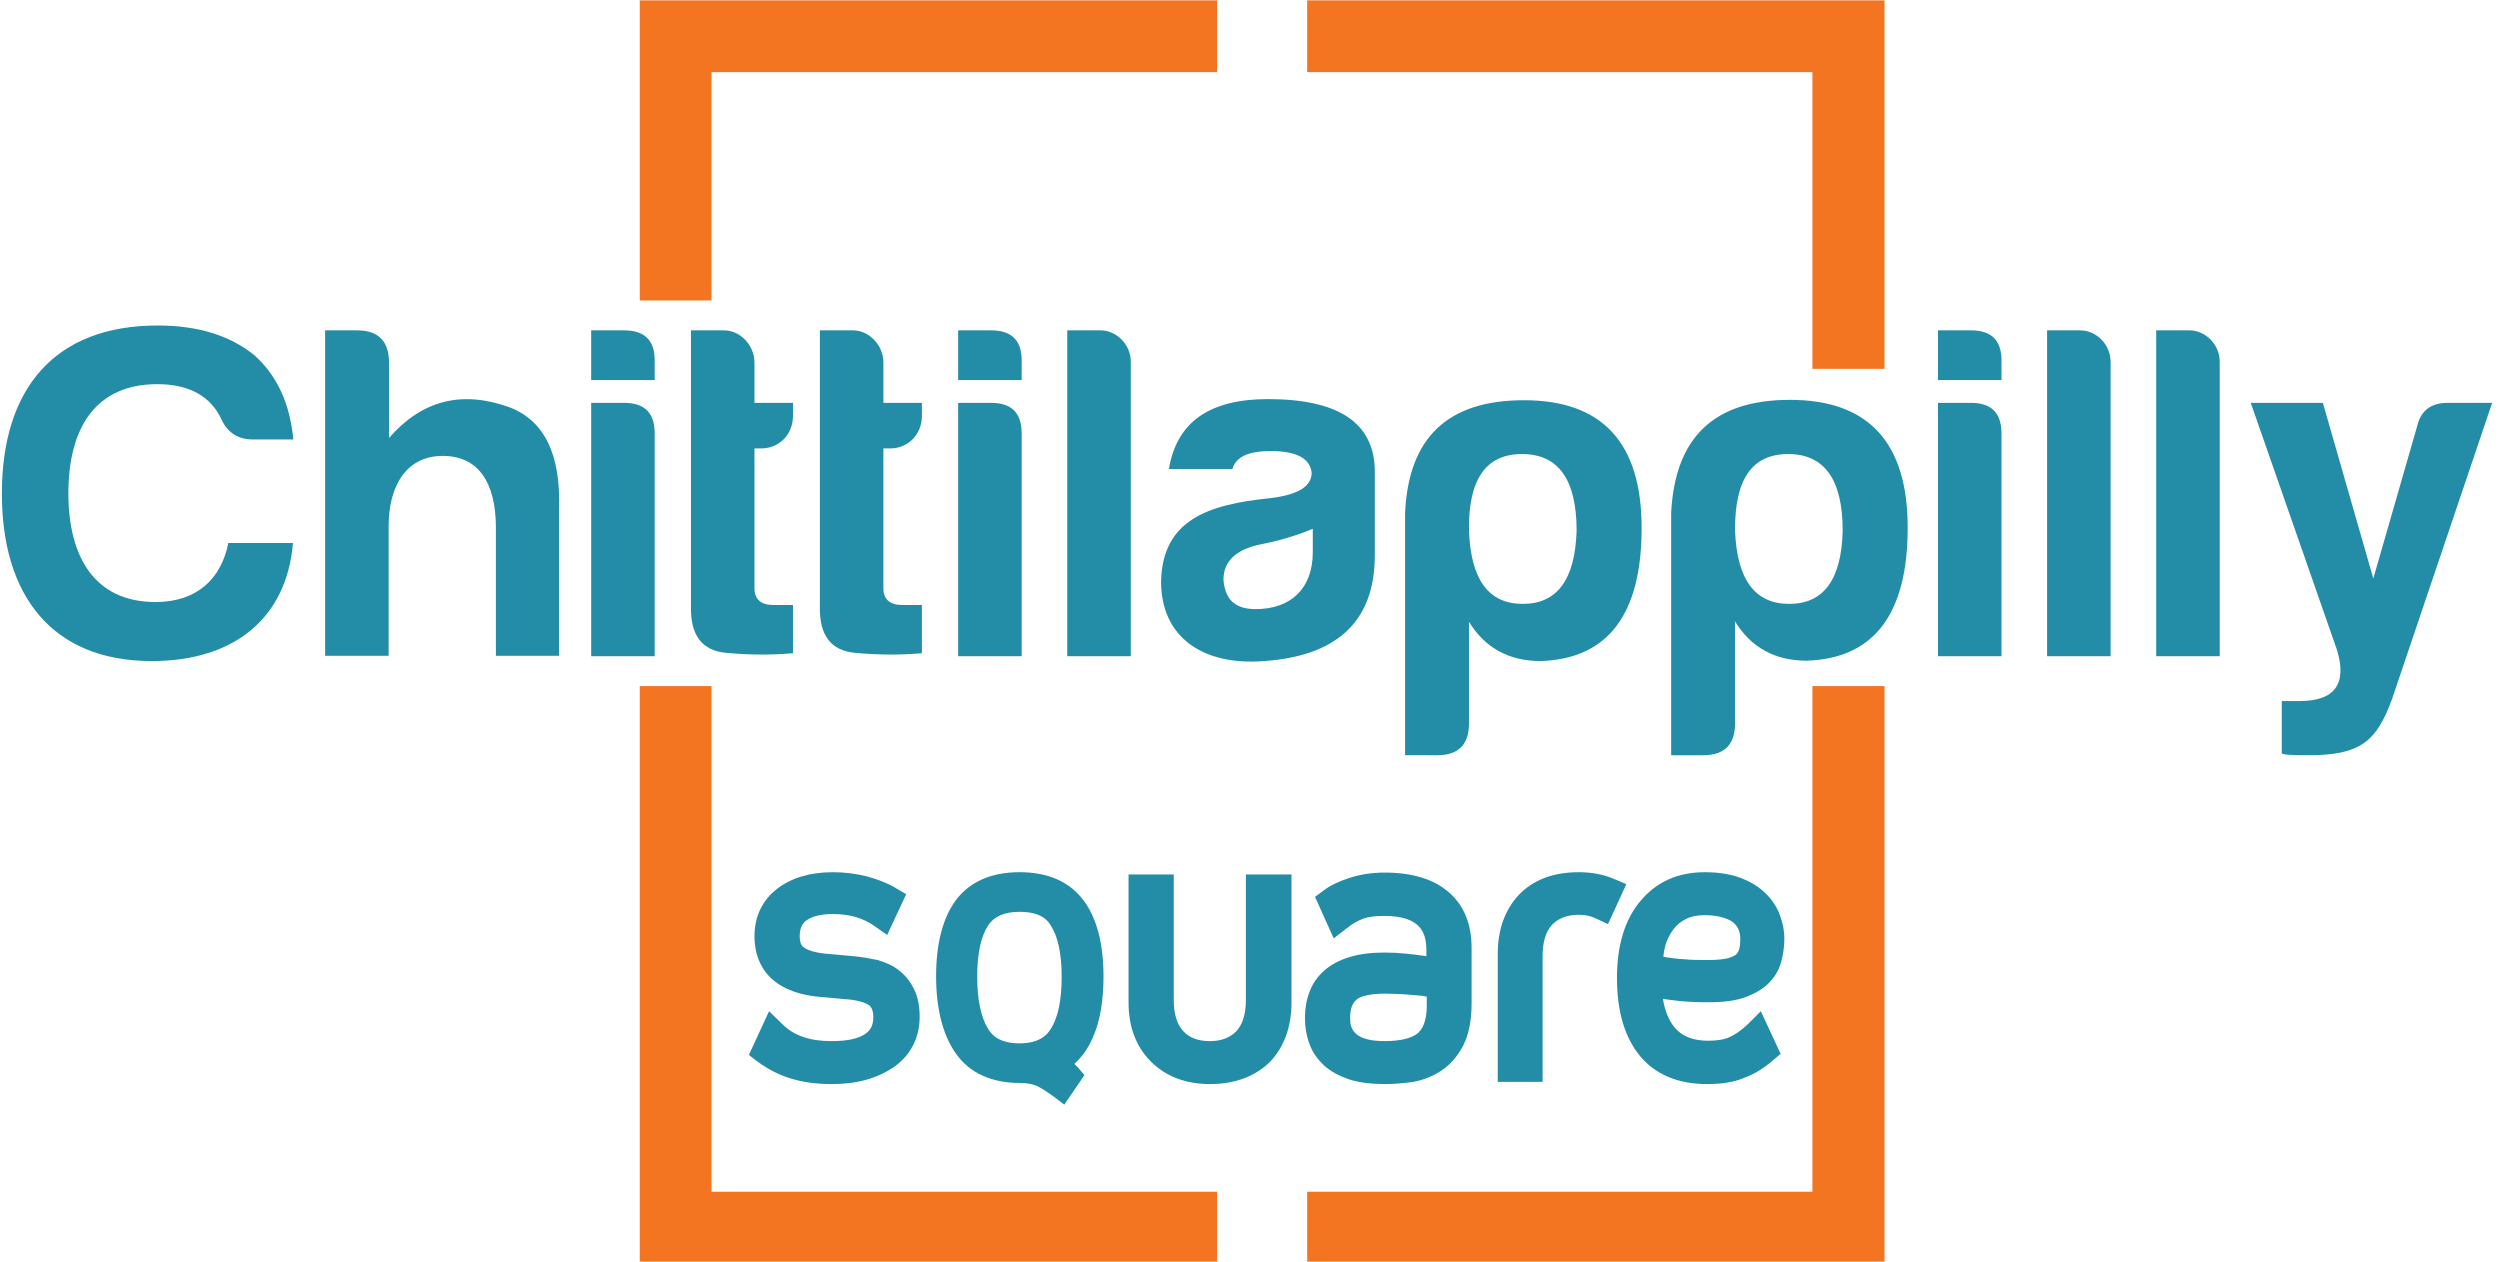 <?xml version="1.0" encoding="utf-8"?>
<!-- Generator: Adobe Illustrator 23.0.3, SVG Export Plug-In . SVG Version: 6.00 Build 0)  -->
<svg version="1.1" xmlns="http://www.w3.org/2000/svg" xmlns:xlink="http://www.w3.org/1999/xlink" x="0px" y="0px"
	 viewBox="0 0 669 337.6" style="enable-background:new 0 0 669 337.6;" xml:space="preserve">
<style type="text/css">
	.st0{fill:none;stroke:#F6E209;stroke-width:16;stroke-miterlimit:10;}
	.st1{fill:#238DA8;}
	.st2{fill:#F47521;}
</style>
<g id="Layer_1">
	<g id="XMLID_82_">
		<path id="XMLID_632_" class="st0" d="M252.5,96.7"/>
		<g id="XMLID_586_">
			<path id="XMLID_631_" class="st1" d="M222.6,290.1c-4.1,0-7.8-0.5-11-1.5c-3.3-1-6.3-2.6-9-4.6l-2.2-1.7l5.4-11.7l3.6,3.5
				c3.1,3.1,7.4,4.5,13.1,4.5c4.1,0,7.1-0.6,9-1.9c1-0.7,2.2-1.8,2.2-4.5c0-2.2-0.8-2.9-1-3.1c-0.5-0.4-1.9-1.2-5.1-1.6l-7.9-0.7
				c-15.5-1.3-17.8-10.7-17.8-16.2c0-5.4,2.1-9.7,6.1-12.8c3.8-2.9,8.8-4.4,14.9-4.4c3.1,0,6.1,0.4,9,1.1c2.9,0.8,5.6,1.8,7.9,3.2
				l2.7,1.6l-5.1,10.9l-3.4-2.4c-3.1-2.2-6.8-3.2-11.1-3.2c-3.2,0-5.6,0.6-7.1,1.7c-0.8,0.6-1.8,1.7-1.8,4.2c0,1.9,0.6,2.7,1.1,3
				c0.6,0.5,2.1,1.3,5.7,1.7l7.8,0.7c2.2,0.2,4.3,0.6,6.2,1l0,0c2.2,0.6,4.2,1.5,5.8,2.8c1.7,1.3,3,3,4,5s1.5,4.5,1.5,7.4
				c0,5.5-2.3,10.1-6.7,13.3C234.8,288.6,229.3,290.1,222.6,290.1z"/>
			<g id="XMLID_604_">
				<path id="XMLID_630_" class="st1" d="M40.6,176.9c-26.8,0-40.1-17.7-40.1-44.8c0-28.1,14.1-45,41.7-45c10.6,0,19.2,2.6,25.8,7.9
					c6.2,5.5,9.6,13.1,10.5,22.6H67.6c-3.8,0-6.7-1.8-8.3-5.3c-2.9-6.3-8.7-9.5-17.2-9.5c-16.5,0-23.8,11.7-23.8,29.2
					c0,17,7,29.1,23.3,29.1c11.1,0,17.6-6.2,19.5-15.8h17.3C76.7,165.5,62.6,176.9,40.6,176.9"/>
				<path id="XMLID_629_" class="st1" d="M118.5,122c-10.1,0-14.5,8.5-14.5,18.8v34.7H87V88.4h8.6c5.6,0,8.5,2.9,8.5,8.6v20.2
					c8.7-10,19.3-12.8,32-8.3c9.5,3.5,14,12.6,13.5,27.3v39.3h-16.9v-34.7C132.6,129.4,128.2,122,118.5,122"/>
				<path id="XMLID_626_" class="st1" d="M167,107.8L167,107.8c5.5,0,8.2,2.7,8.2,8.2v59.6h-17v-67.8H167z M167,88.4
					c5.6,0,8.3,2.8,8.2,8.3v5h-17V88.4H167z"/>
				<path id="XMLID_625_" class="st1" d="M203.7,120h-1.8v37.5c0,2.8,1.7,4.4,5,4.4h5.3v12.9c-5.5,0.5-11.5,0.5-17.9-0.1
					s-9.5-4.6-9.4-12.2V88.4h8.8c4.5,0,8.2,4.1,8.2,8.6v10.8h10.3v3.7C212.1,116.4,208.4,120,203.7,120"/>
				<path id="XMLID_624_" class="st1" d="M238.2,120h-1.8v37.5c0,2.8,1.7,4.4,5,4.4h5.3v12.9c-5.5,0.5-11.5,0.5-17.9-0.1
					s-9.5-4.6-9.4-12.2V88.4h8.8c4.5,0,8.2,4.1,8.2,8.6v10.8h10.3v3.7C246.6,116.4,242.9,120,238.2,120"/>
				<path id="XMLID_621_" class="st1" d="M265.2,107.8L265.2,107.8c5.5,0,8.2,2.7,8.2,8.2v59.6h-17v-67.8H265.2z M265.2,88.4
					c5.6,0,8.3,2.8,8.2,8.3v5h-17V88.4H265.2z"/>
				<path id="XMLID_620_" class="st1" d="M302.6,96.8v78.8h-17V88.4h8.8C298.9,88.4,302.6,92.3,302.6,96.8"/>
				<path id="XMLID_617_" class="st1" d="M351.3,147.8L351.3,147.8v-6.3c-4,1.7-8.6,3.1-13.6,4.1c-6.8,1.3-10.3,4.5-10.3,9.5
					c0.4,5.4,3.2,7.9,8.6,7.9C345.5,163,351.3,157.4,351.3,147.8 M329.8,125.5h-17c2.1-12.6,10.9-18.7,26.5-18.7
					c18.7,0,28.2,6.2,28.6,18.7v23.1c0,18.7-11.3,27-29.6,28.3c-16.3,1.3-27.6-6.3-27.6-21.3c0.4-16.3,12.2-20.6,29.3-22.3
					c7.3-0.9,11-3.1,11-6.8c-0.4-3.8-4-5.8-11-5.8C334,120.7,330.7,122.3,329.8,125.5z"/>
				<path id="XMLID_614_" class="st1" d="M407.5,161.6L407.5,161.6c9.2,0,14-6.5,14.4-19.6c0-13.7-4.9-20.5-14.6-20.5
					s-14.4,6.8-14.2,20.5C393.6,155.1,398.3,161.6,407.5,161.6 M393.1,193.6c0,5.6-2.8,8.5-8.5,8.5H376v-64.8
					c0.9-20.2,11.4-30.2,31.8-30.2c21,0,31.5,11.4,31.5,34.2c0,23.1-9,35-27,35.6c-8.5,0-14.9-3.5-19.2-10.5L393.1,193.6
					L393.1,193.6z"/>
				<path id="XMLID_611_" class="st1" d="M478.8,161.6L478.8,161.6c9.2,0,14-6.5,14.3-19.6c0-13.7-4.9-20.5-14.6-20.5
					s-14.3,6.8-14.2,20.5C464.8,155.1,469.6,161.6,478.8,161.6 M464.3,193.6c0,5.6-2.8,8.5-8.5,8.5h-8.6v-64.8
					c1-20.3,11.5-30.3,31.8-30.3c21,0,31.5,11.4,31.5,34.2c0,23.1-9,35-27,35.6c-8.5,0-14.9-3.5-19.2-10.5V193.6z"/>
				<path id="XMLID_608_" class="st1" d="M527.4,107.8L527.4,107.8c5.5,0,8.2,2.7,8.2,8.2v59.6h-17v-67.8H527.4z M527.4,88.4
					c5.6,0,8.3,2.8,8.2,8.3v5h-17V88.4H527.4z"/>
				<path id="XMLID_607_" class="st1" d="M564.8,96.8v78.8h-17V88.4h8.8C561.1,88.4,564.8,92.3,564.8,96.8"/>
				<path id="XMLID_606_" class="st1" d="M594,96.8v78.8h-17V88.4h8.8C590.3,88.4,594,92.3,594,96.8"/>
				<path id="XMLID_605_" class="st1" d="M615.4,187.6c9.4,0,12.7-4.6,10-13.6l-23.1-66.2h19.3l13.5,47l11.8-41c1-4,3.7-6,8.1-6
					h11.9l-26.8,79.3c-4.1,11.1-8.2,15-22.3,15c-4.4,0-6.7-0.1-7.2-0.5v-14H615.4z"/>
			</g>
			<g id="XMLID_599_">
				<g id="XMLID_600_">
					<path id="XMLID_601_" class="st1" d="M284.8,295.6l-2.9-2.2c-0.9-0.7-1.9-1.3-2.8-1.9c-0.6-0.3-1-0.6-1.2-0.7
						c-1.4-0.7-3.1-1-5-1c-7.7,0-13.5-2.7-17.2-8c-3.4-4.9-5.2-11.8-5.2-20.6c0-8.7,1.8-15.5,5.2-20.2c3.7-5,9.5-7.6,17.1-7.6
						c7.6,0,13.4,2.5,17.2,7.6l0,0c3.5,4.7,5.3,11.5,5.3,20.3c0,6.4-0.9,11.9-2.8,16.2c-1.2,2.9-2.9,5.3-5,7.2c0.3,0.3,0.7,0.7,1,1
						l1.7,2L284.8,295.6z M272.9,244c-4.1,0-6.9,1.2-8.5,3.7c-1.9,2.9-2.9,7.5-2.9,13.6c0,6.2,1,10.9,2.9,14c1,1.7,3.1,3.9,8.4,3.9
						s7.4-2.2,8.4-3.9l0,0c2-3.1,2.9-7.8,2.9-14c0-6.1-1-10.7-2.9-13.6C279.8,245.2,277,244,272.9,244z"/>
				</g>
			</g>
			<path id="XMLID_594_" class="st1" d="M456.8,290.1c-7.8,0-13.9-2.6-18-7.6c-4-4.9-6.1-11.8-6.1-20.8c0-8.7,2.1-15.6,6.2-20.5
				c4.3-5.2,10.1-7.8,17.3-7.8c3.6,0,6.8,0.5,9.5,1.5s5,2.4,6.7,4.1c1.8,1.7,3.1,3.7,3.9,5.9c0.8,2.1,1.2,4.2,1.2,6.2
				c0,2.1-0.3,4.2-0.8,6.1c-0.6,2.3-1.7,4.2-3.4,5.9c-1.6,1.6-3.7,2.8-6.4,3.8c-2.5,0.9-5.7,1.3-9.6,1.3c-2.9,0-5.5-0.1-7.6-0.3
				c-1.8-0.2-3.4-0.4-4.7-0.6c0.5,3.1,1.5,5.6,3,7.5c2,2.5,5,3.7,9.1,3.7c2.3,0,4.3-0.3,5.8-1s3.1-1.8,4.8-3.4l3.5-3.5l5.3,11.4
				l-2,1.7c-2.4,2.1-5,3.7-7.7,4.7C464.1,289.6,460.7,290.1,456.8,290.1z M445.1,256c0.3,0.1,0.6,0.1,1,0.2c1.2,0.2,2.8,0.4,4.7,0.5
				c1.8,0.2,4,0.2,6.5,0.2c2.2,0,3.9-0.2,5.2-0.5c1.3-0.4,1.9-0.8,2.1-1c0.4-0.4,0.6-0.8,0.8-1.3c0.2-0.8,0.3-1.8,0.3-2.8
				c0-0.8-0.1-1.6-0.4-2.4c-0.2-0.6-0.6-1.2-1.2-1.8s-1.6-1.1-2.8-1.5c-1.3-0.4-3-0.7-5.1-0.7c-2,0-3.6,0.3-5,1s-2.5,1.6-3.4,2.8
				c-1,1.3-1.7,2.8-2.2,4.4C445.4,254,445.2,255,445.1,256z"/>
			<path id="XMLID_593_" class="st1" d="M412.9,289.5h-12.1v-34.3c0-6.4,1.9-11.7,5.6-15.7c3.8-4,9.2-6.1,16.1-6.1
				c3.4,0,6.6,0.6,9.4,1.8l3.3,1.4l-4.9,10.7l-3.2-1.5c-1.4-0.7-2.9-1-4.6-1c-3.1,0-5.4,0.9-7.1,2.6c-1.7,1.8-2.6,4.6-2.6,8.4v33.7
				H412.9z"/>
			<path id="XMLID_588_" class="st1" d="M370.6,290.1c-3.6,0-6.8-0.4-9.4-1.2c-2.7-0.9-5-2.1-6.8-3.7c-1.8-1.7-3.2-3.6-4-5.9
				c-0.8-2.1-1.2-4.5-1.2-6.9c0-2.5,0.4-4.8,1.2-6.9c0.8-2.3,2.2-4.2,4-5.8c1.8-1.6,4.1-2.8,6.8-3.6c2.6-0.8,5.7-1.2,9.3-1.2
				c2,0,3.9,0.1,5.8,0.3s3.5,0.4,4.9,0.6c0.2,0,0.4,0.1,0.5,0.1v-1.5c0-4.6-1.3-9.3-11.3-9.3c-2.2,0-4.1,0.2-5.5,0.7
				s-2.9,1.3-4.5,2.6l-3.5,2.7l-5-11.1l2.3-1.7c1.8-1.4,4.2-2.5,7-3.4s5.9-1.4,9.3-1.4c7.3,0,13,1.7,17,5.1
				c4.2,3.5,6.3,8.6,6.3,15.1v14.8c0,4.7-0.8,8.5-2.3,11.4c-1.6,3-3.6,5.2-6.1,6.8c-2.4,1.5-5,2.5-7.8,2.9
				C375.3,289.9,372.9,290.1,370.6,290.1z M370.6,265.9c-4.9,0-6.9,1-7.6,1.6c-0.4,0.4-1.7,1.4-1.7,4.7c0,2.2,0,6.4,9.2,6.4
				c4.3,0,7.4-0.8,9-2.2c1.5-1.4,2.3-3.8,2.3-7.3v-2.4c-0.4-0.1-0.8-0.1-1.1-0.2c-1.3-0.1-2.8-0.3-4.6-0.4
				C374.5,266,372.6,265.9,370.6,265.9z"/>
			<path id="XMLID_587_" class="st1" d="M323.7,290.1c-3.1,0-6-0.5-8.7-1.5s-5.1-2.6-7-4.5c-2-2-3.5-4.3-4.5-7
				c-1-2.6-1.5-5.6-1.5-8.8V234h12.1v33.6c0,3.8,0.9,6.6,2.6,8.4s4,2.6,7.1,2.6c3,0,5.3-0.9,7-2.6c1.7-1.8,2.6-4.6,2.6-8.4V234h12.2
				v34.3c0,6.4-1.9,11.7-5.6,15.7C336,288,330.6,290.1,323.7,290.1z"/>
		</g>
		<g id="XMLID_577_">
			<g id="XMLID_583_">
				<polygon id="XMLID_585_" class="st2" points="190.4,318.9 190.4,183.6 171.2,183.6 171.2,318.9 171.2,338.1 190.4,338.1 
					325.7,338.1 325.7,318.9 				"/>
				<polygon id="XMLID_584_" class="st2" points="485,318.9 485,183.6 504.3,183.6 504.3,318.9 504.3,338.1 485,338.1 349.8,338.1 
					349.8,318.9 				"/>
			</g>
			<g id="XMLID_578_">
				<g id="XMLID_581_">
					<polygon id="XMLID_582_" class="st2" points="190.4,0.1 171.2,0.1 171.2,19.3 171.2,80.4 190.4,80.4 190.4,19.3 325.7,19.3 
						325.7,0.1 					"/>
				</g>
				<g id="XMLID_579_">
					<polygon id="XMLID_580_" class="st2" points="485,98.7 504.3,98.7 504.3,19.3 504.3,0.1 485,0.1 349.8,0.1 349.8,19.3 
						485,19.3 					"/>
				</g>
			</g>
		</g>
	</g>
</g>
<g id="Layer_2">
</g>
</svg>
